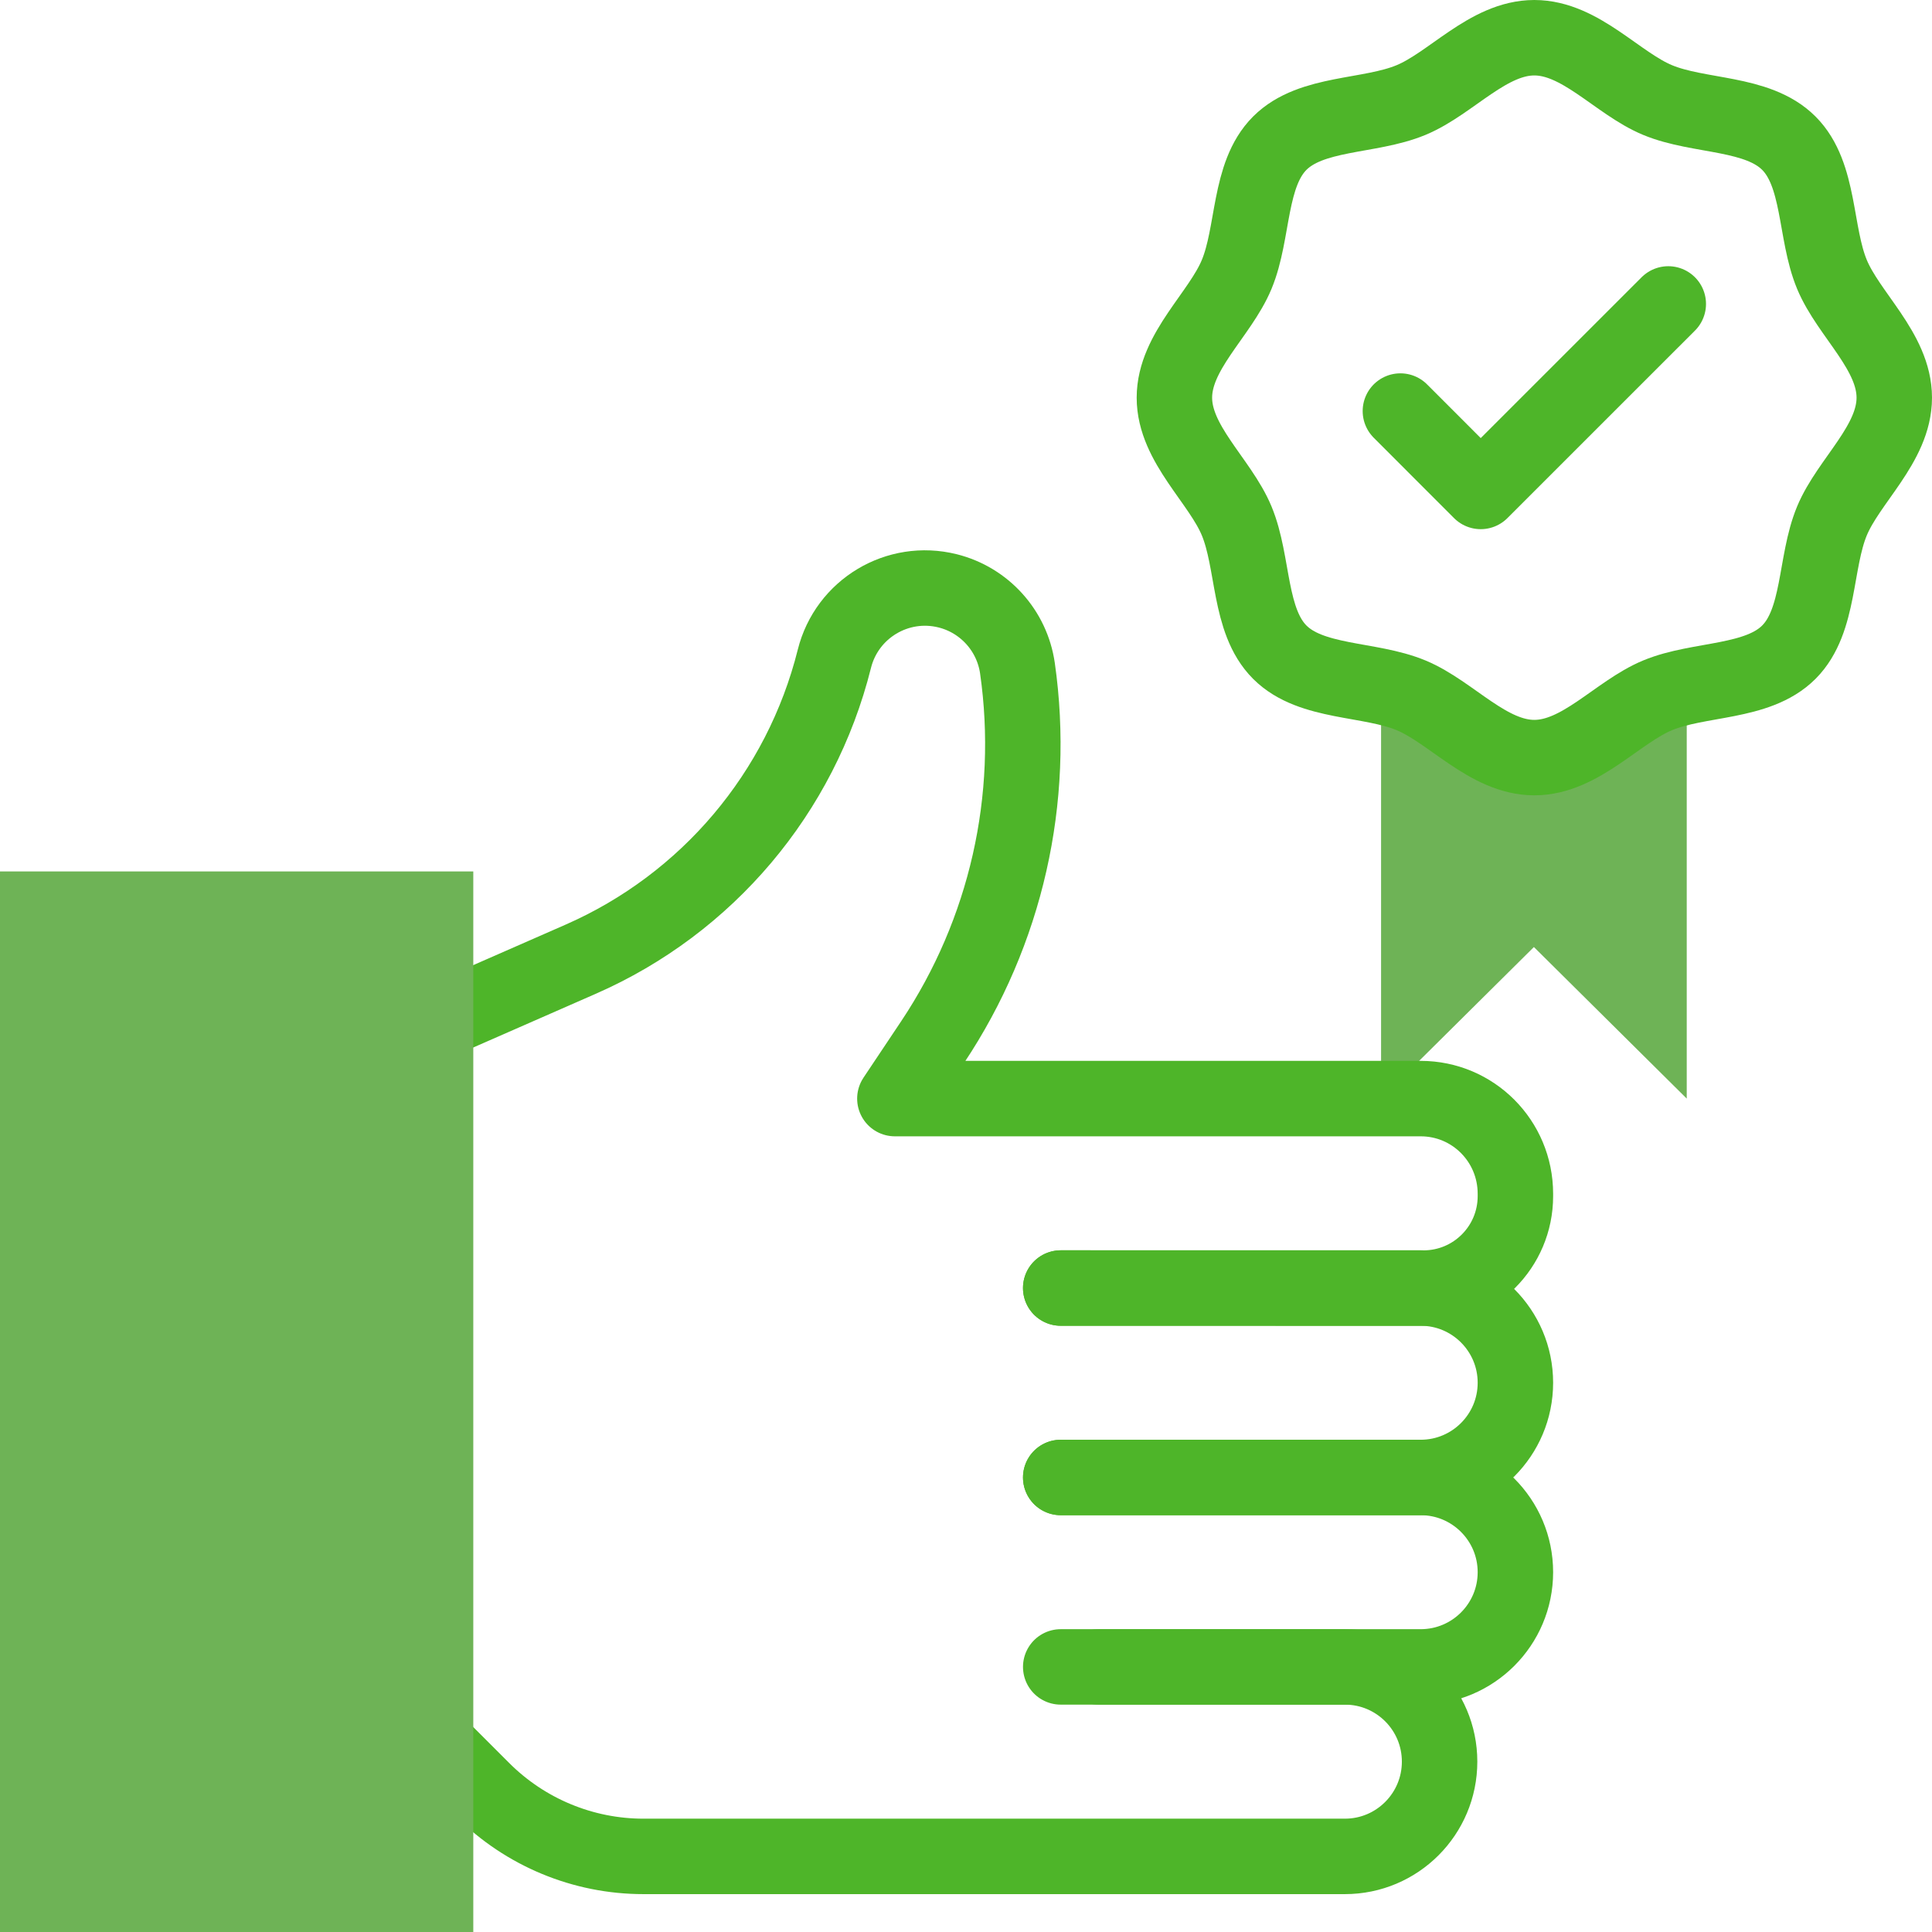 <svg width="38" height="38" viewBox="0 0 38 38" fill="none" xmlns="http://www.w3.org/2000/svg">
<g clip-path="url(#clip0_1_7949)">
<path d="M32.611 13.675C31.82 14.003 31.092 14.901 30.182 14.901C29.273 14.901 28.53 14.004 27.739 13.675C27.566 13.604 27.387 13.552 27.164 13.509V21.608L30.17 18.627L33.176 21.608V13.509C32.953 13.552 32.785 13.604 32.611 13.675Z" fill="#6EB356"/>
<path d="M20.863 25.334L27.998 25.335C28.996 25.335 29.806 24.526 29.806 23.527V23.48C29.806 22.442 28.972 21.608 27.943 21.608H17.601L18.345 20.494C19.786 18.332 20.379 15.715 20.012 13.143C19.906 12.404 19.363 11.802 18.639 11.621C17.654 11.375 16.657 11.973 16.411 12.958C15.752 15.594 13.909 17.776 11.42 18.867L8.567 20.118" stroke="#4EB529" stroke-width="1.484" stroke-miterlimit="10" stroke-linecap="round" stroke-linejoin="round"/>
<path d="M20.863 25.334H27.943C28.971 25.334 29.806 26.168 29.806 27.197C29.806 28.226 28.971 29.06 27.943 29.06H20.863" stroke="#4EB529" stroke-width="1.484" stroke-miterlimit="10" stroke-linecap="round" stroke-linejoin="round"/>
<path d="M20.863 29.06H27.943C28.971 29.06 29.806 29.894 29.806 30.923C29.806 31.952 28.971 32.786 27.943 32.786H21.608" stroke="#4EB529" stroke-width="1.484" stroke-miterlimit="10" stroke-linecap="round" stroke-linejoin="round"/>
<path d="M20.863 32.786H26.452C27.481 32.786 28.315 33.62 28.315 34.649C28.315 35.678 27.481 36.513 26.452 36.513H20.118H12.655C11.469 36.513 10.332 36.041 9.493 35.203L8.567 34.277" stroke="#4EB529" stroke-width="1.484" stroke-miterlimit="10" stroke-linecap="round" stroke-linejoin="round"/>
<path d="M27.544 8.085L29.124 9.666L32.813 5.978" stroke="#4EB529" stroke-width="1.484" stroke-miterlimit="10" stroke-linecap="round" stroke-linejoin="round"/>
<path d="M37.258 7.822C37.258 8.731 36.36 9.456 36.032 10.246C35.692 11.066 35.802 12.21 35.184 12.828C34.566 13.446 33.422 13.336 32.603 13.676C31.812 14.004 31.088 14.901 30.178 14.901C29.269 14.901 28.544 14.004 27.754 13.676C26.934 13.336 25.79 13.446 25.172 12.828C24.554 12.21 24.664 11.066 24.324 10.246C23.996 9.456 23.099 8.731 23.099 7.822C23.099 6.912 23.996 6.188 24.324 5.397C24.664 4.578 24.554 3.434 25.172 2.816C25.79 2.198 26.934 2.308 27.753 1.968C28.544 1.64 29.269 0.742 30.178 0.742C31.088 0.742 31.812 1.64 32.603 1.968C33.422 2.308 34.566 2.198 35.184 2.816C35.802 3.434 35.692 4.578 36.032 5.397C36.36 6.188 37.258 6.912 37.258 7.822Z" stroke="#4EB529" stroke-width="1.484" stroke-miterlimit="10" stroke-linecap="round" stroke-linejoin="round"/>
<path d="M9.309 38H0V17.14H9.309V38Z" fill="#6EB356"/>
</g>
<defs>
<clipPath id="clip0_1_7949">
<rect width="38" height="38" fill="white"/>
</clipPath>
</defs>
</svg>

